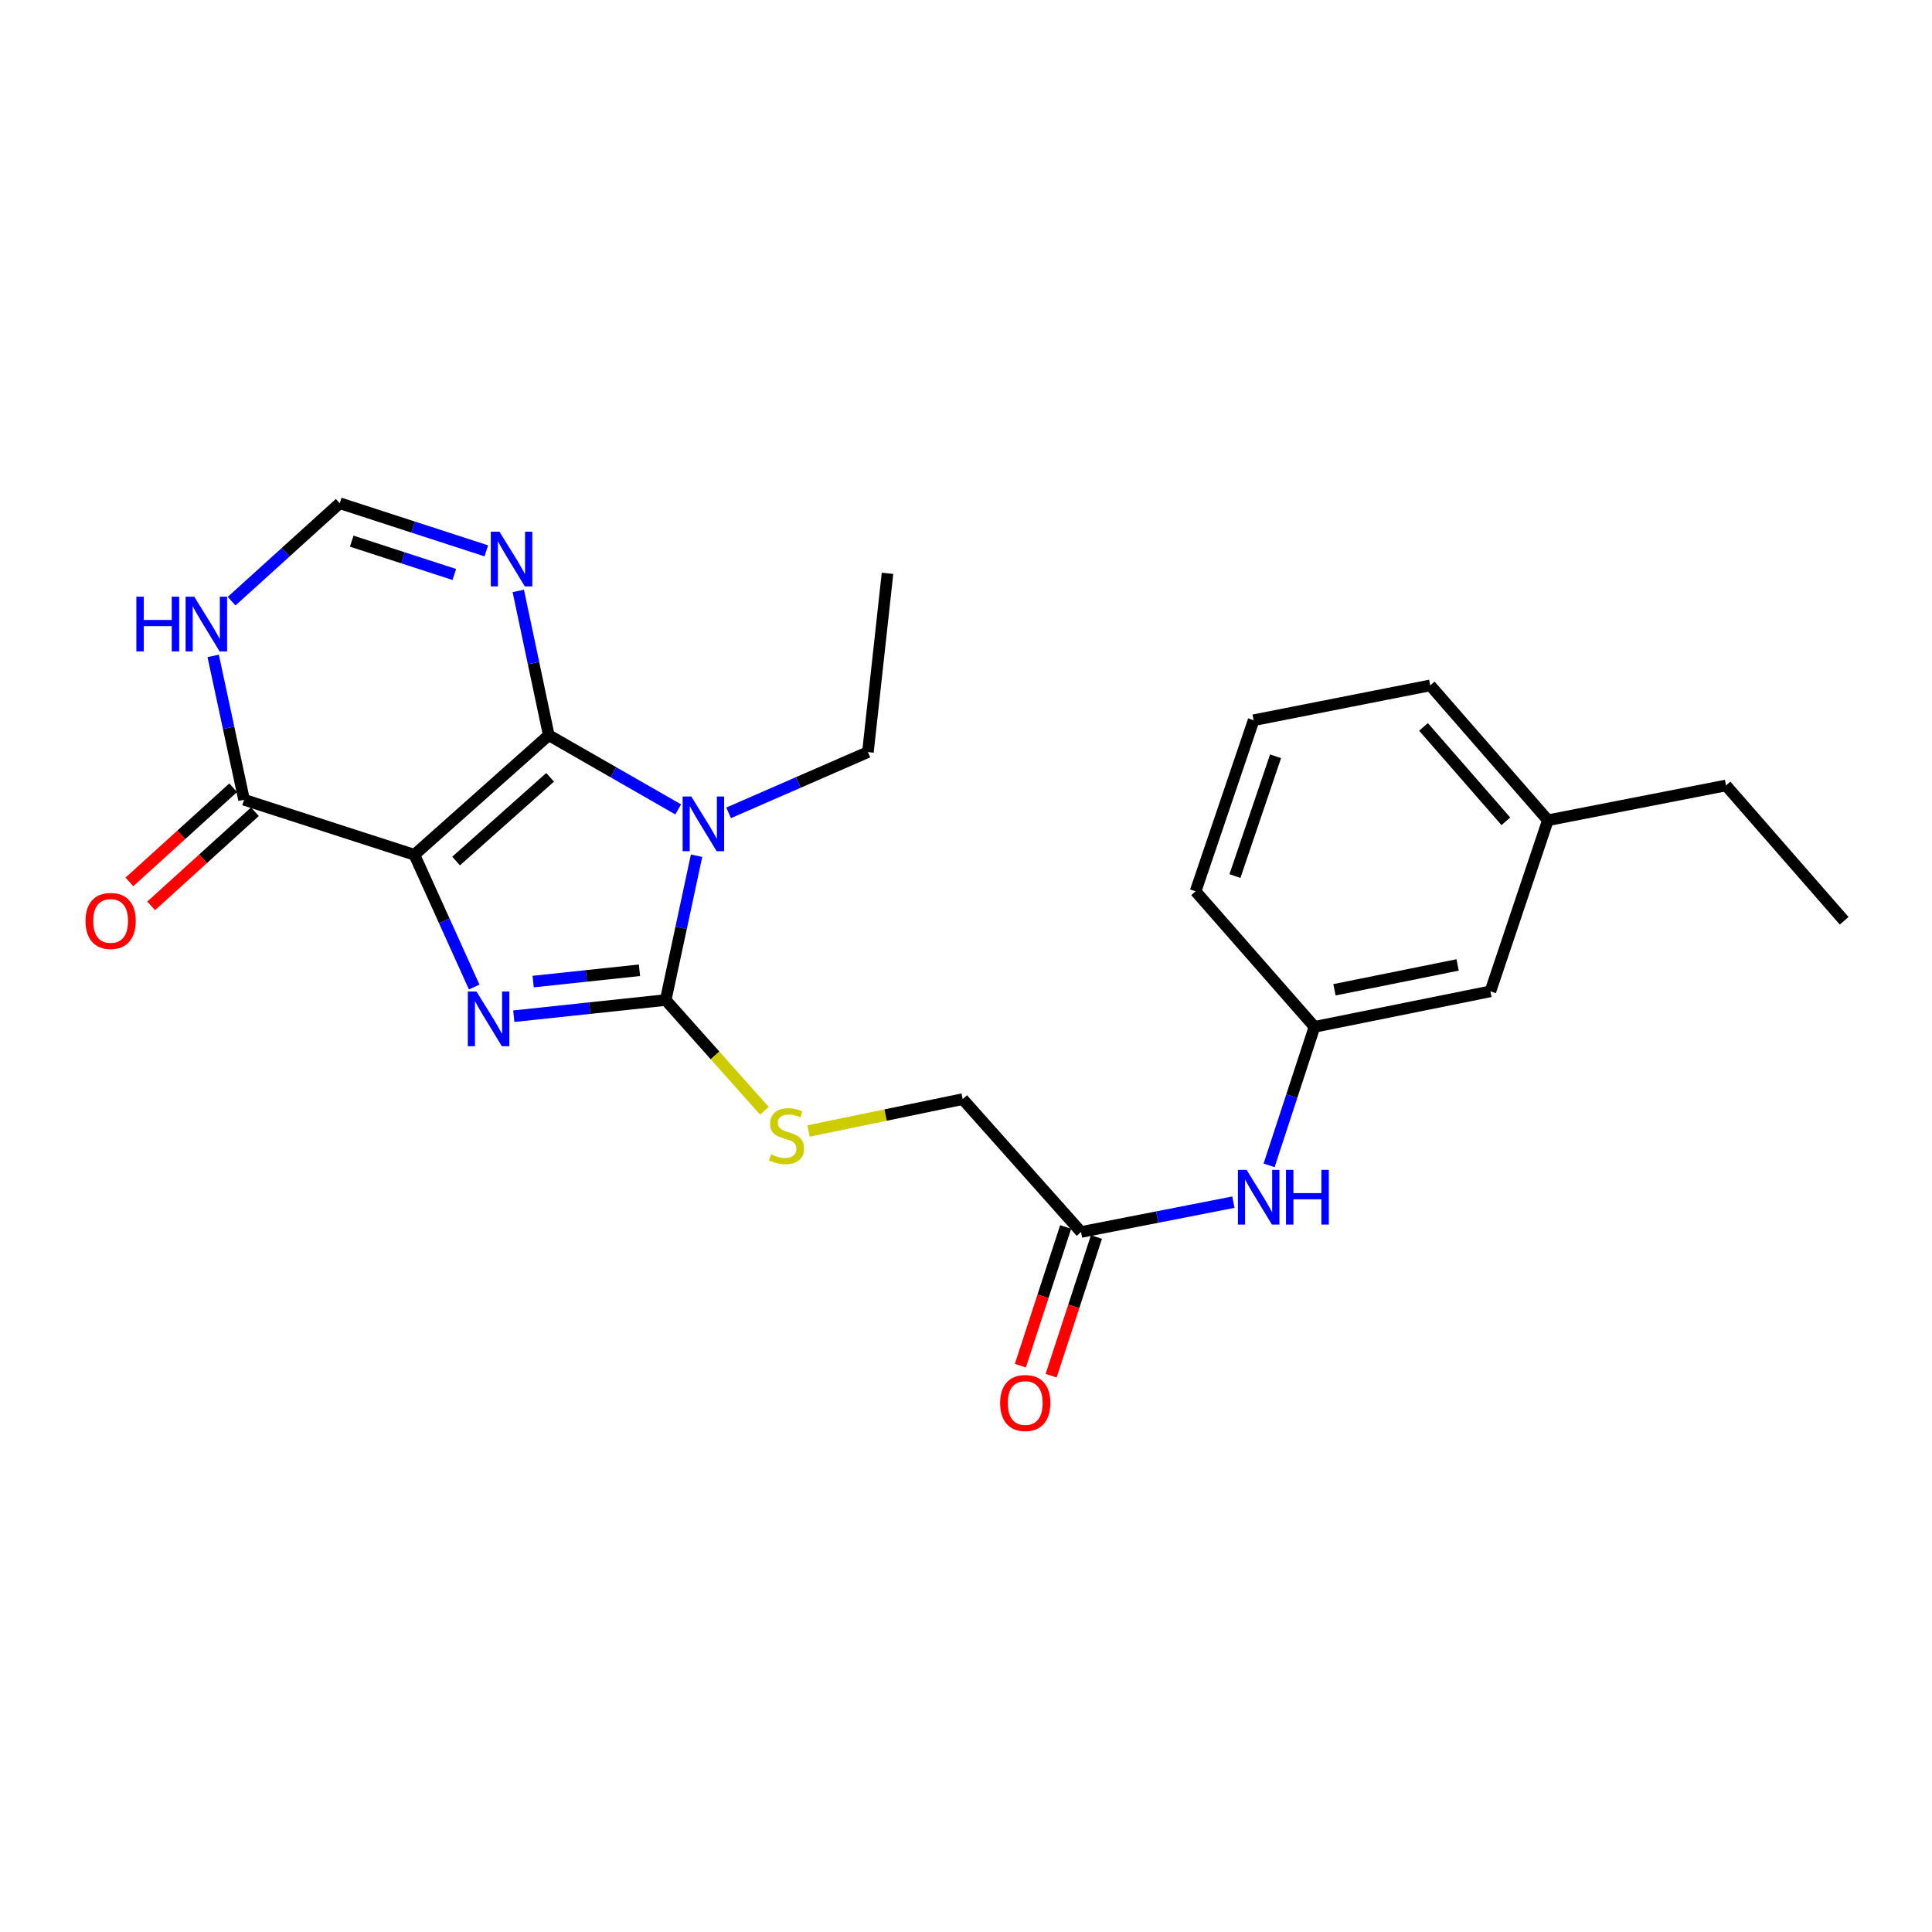 <?xml version='1.0' encoding='iso-8859-1'?>
<svg version='1.1' baseProfile='full'
              xmlns='http://www.w3.org/2000/svg'
                      xmlns:rdkit='http://www.rdkit.org/xml'
                      xmlns:xlink='http://www.w3.org/1999/xlink'
                  xml:space='preserve'
width='1000px' height='1000px' viewBox='0 0 1000 1000'>
<!-- END OF HEADER -->
<rect style='opacity:1.0;fill:#FFFFFF;stroke:none' width='1000' height='1000' x='0' y='0'> </rect>
<path class='bond-0' d='M 214.496,442.438 L 284.033,380.535' style='fill:none;fill-rule:evenodd;stroke:#000000;stroke-width:6px;stroke-linecap:butt;stroke-linejoin:miter;stroke-opacity:1' />
<path class='bond-0' d='M 236.068,445.668 L 284.744,402.335' style='fill:none;fill-rule:evenodd;stroke:#000000;stroke-width:6px;stroke-linecap:butt;stroke-linejoin:miter;stroke-opacity:1' />
<path class='bond-2' d='M 214.496,442.438 L 229.968,476.66' style='fill:none;fill-rule:evenodd;stroke:#000000;stroke-width:6px;stroke-linecap:butt;stroke-linejoin:miter;stroke-opacity:1' />
<path class='bond-2' d='M 229.968,476.66 L 245.44,510.881' style='fill:none;fill-rule:evenodd;stroke:#0000FF;stroke-width:6px;stroke-linecap:butt;stroke-linejoin:miter;stroke-opacity:1' />
<path class='bond-5' d='M 214.496,442.438 L 126.323,413.944' style='fill:none;fill-rule:evenodd;stroke:#000000;stroke-width:6px;stroke-linecap:butt;stroke-linejoin:miter;stroke-opacity:1' />
<path class='bond-1' d='M 284.033,380.535 L 317.528,399.74' style='fill:none;fill-rule:evenodd;stroke:#000000;stroke-width:6px;stroke-linecap:butt;stroke-linejoin:miter;stroke-opacity:1' />
<path class='bond-1' d='M 317.528,399.74 L 351.023,418.946' style='fill:none;fill-rule:evenodd;stroke:#0000FF;stroke-width:6px;stroke-linecap:butt;stroke-linejoin:miter;stroke-opacity:1' />
<path class='bond-4' d='M 284.033,380.535 L 276.149,343.194' style='fill:none;fill-rule:evenodd;stroke:#000000;stroke-width:6px;stroke-linecap:butt;stroke-linejoin:miter;stroke-opacity:1' />
<path class='bond-4' d='M 276.149,343.194 L 268.264,305.854' style='fill:none;fill-rule:evenodd;stroke:#0000FF;stroke-width:6px;stroke-linecap:butt;stroke-linejoin:miter;stroke-opacity:1' />
<path class='bond-14' d='M 377.133,420.729 L 413.185,405.002' style='fill:none;fill-rule:evenodd;stroke:#0000FF;stroke-width:6px;stroke-linecap:butt;stroke-linejoin:miter;stroke-opacity:1' />
<path class='bond-14' d='M 413.185,405.002 L 449.236,389.276' style='fill:none;fill-rule:evenodd;stroke:#000000;stroke-width:6px;stroke-linecap:butt;stroke-linejoin:miter;stroke-opacity:1' />
<path class='bond-24' d='M 360.541,442.918 L 352.55,480.267' style='fill:none;fill-rule:evenodd;stroke:#0000FF;stroke-width:6px;stroke-linecap:butt;stroke-linejoin:miter;stroke-opacity:1' />
<path class='bond-24' d='M 352.55,480.267 L 344.559,517.616' style='fill:none;fill-rule:evenodd;stroke:#000000;stroke-width:6px;stroke-linecap:butt;stroke-linejoin:miter;stroke-opacity:1' />
<path class='bond-3' d='M 265.94,525.983 L 305.249,521.8' style='fill:none;fill-rule:evenodd;stroke:#0000FF;stroke-width:6px;stroke-linecap:butt;stroke-linejoin:miter;stroke-opacity:1' />
<path class='bond-3' d='M 305.249,521.8 L 344.559,517.616' style='fill:none;fill-rule:evenodd;stroke:#000000;stroke-width:6px;stroke-linecap:butt;stroke-linejoin:miter;stroke-opacity:1' />
<path class='bond-3' d='M 275.959,508.066 L 303.476,505.138' style='fill:none;fill-rule:evenodd;stroke:#0000FF;stroke-width:6px;stroke-linecap:butt;stroke-linejoin:miter;stroke-opacity:1' />
<path class='bond-3' d='M 303.476,505.138 L 330.993,502.209' style='fill:none;fill-rule:evenodd;stroke:#000000;stroke-width:6px;stroke-linecap:butt;stroke-linejoin:miter;stroke-opacity:1' />
<path class='bond-8' d='M 344.559,517.616 L 370.112,546.281' style='fill:none;fill-rule:evenodd;stroke:#000000;stroke-width:6px;stroke-linecap:butt;stroke-linejoin:miter;stroke-opacity:1' />
<path class='bond-8' d='M 370.112,546.281 L 395.666,574.946' style='fill:none;fill-rule:evenodd;stroke:#CCCC00;stroke-width:6px;stroke-linecap:butt;stroke-linejoin:miter;stroke-opacity:1' />
<path class='bond-25' d='M 251.705,285.115 L 213.78,272.792' style='fill:none;fill-rule:evenodd;stroke:#0000FF;stroke-width:6px;stroke-linecap:butt;stroke-linejoin:miter;stroke-opacity:1' />
<path class='bond-25' d='M 213.78,272.792 L 175.855,260.47' style='fill:none;fill-rule:evenodd;stroke:#000000;stroke-width:6px;stroke-linecap:butt;stroke-linejoin:miter;stroke-opacity:1' />
<path class='bond-25' d='M 235.15,297.354 L 208.602,288.728' style='fill:none;fill-rule:evenodd;stroke:#0000FF;stroke-width:6px;stroke-linecap:butt;stroke-linejoin:miter;stroke-opacity:1' />
<path class='bond-25' d='M 208.602,288.728 L 182.055,280.102' style='fill:none;fill-rule:evenodd;stroke:#000000;stroke-width:6px;stroke-linecap:butt;stroke-linejoin:miter;stroke-opacity:1' />
<path class='bond-6' d='M 126.323,413.944 L 118.332,376.718' style='fill:none;fill-rule:evenodd;stroke:#000000;stroke-width:6px;stroke-linecap:butt;stroke-linejoin:miter;stroke-opacity:1' />
<path class='bond-6' d='M 118.332,376.718 L 110.342,339.491' style='fill:none;fill-rule:evenodd;stroke:#0000FF;stroke-width:6px;stroke-linecap:butt;stroke-linejoin:miter;stroke-opacity:1' />
<path class='bond-11' d='M 120.694,407.739 L 93.833,432.109' style='fill:none;fill-rule:evenodd;stroke:#000000;stroke-width:6px;stroke-linecap:butt;stroke-linejoin:miter;stroke-opacity:1' />
<path class='bond-11' d='M 93.833,432.109 L 66.972,456.478' style='fill:none;fill-rule:evenodd;stroke:#FF0000;stroke-width:6px;stroke-linecap:butt;stroke-linejoin:miter;stroke-opacity:1' />
<path class='bond-11' d='M 131.953,420.149 L 105.092,444.518' style='fill:none;fill-rule:evenodd;stroke:#000000;stroke-width:6px;stroke-linecap:butt;stroke-linejoin:miter;stroke-opacity:1' />
<path class='bond-11' d='M 105.092,444.518 L 78.231,468.888' style='fill:none;fill-rule:evenodd;stroke:#FF0000;stroke-width:6px;stroke-linecap:butt;stroke-linejoin:miter;stroke-opacity:1' />
<path class='bond-7' d='M 119.872,311.17 L 147.864,285.82' style='fill:none;fill-rule:evenodd;stroke:#0000FF;stroke-width:6px;stroke-linecap:butt;stroke-linejoin:miter;stroke-opacity:1' />
<path class='bond-7' d='M 147.864,285.82 L 175.855,260.47' style='fill:none;fill-rule:evenodd;stroke:#000000;stroke-width:6px;stroke-linecap:butt;stroke-linejoin:miter;stroke-opacity:1' />
<path class='bond-15' d='M 418.503,585.406 L 458.394,577.152' style='fill:none;fill-rule:evenodd;stroke:#CCCC00;stroke-width:6px;stroke-linecap:butt;stroke-linejoin:miter;stroke-opacity:1' />
<path class='bond-15' d='M 458.394,577.152 L 498.284,568.898' style='fill:none;fill-rule:evenodd;stroke:#000000;stroke-width:6px;stroke-linecap:butt;stroke-linejoin:miter;stroke-opacity:1' />
<path class='bond-9' d='M 559.545,637.681 L 498.284,568.898' style='fill:none;fill-rule:evenodd;stroke:#000000;stroke-width:6px;stroke-linecap:butt;stroke-linejoin:miter;stroke-opacity:1' />
<path class='bond-10' d='M 559.545,637.681 L 598.976,629.96' style='fill:none;fill-rule:evenodd;stroke:#000000;stroke-width:6px;stroke-linecap:butt;stroke-linejoin:miter;stroke-opacity:1' />
<path class='bond-10' d='M 598.976,629.96 L 638.406,622.239' style='fill:none;fill-rule:evenodd;stroke:#0000FF;stroke-width:6px;stroke-linecap:butt;stroke-linejoin:miter;stroke-opacity:1' />
<path class='bond-13' d='M 551.581,635.08 L 539.861,670.974' style='fill:none;fill-rule:evenodd;stroke:#000000;stroke-width:6px;stroke-linecap:butt;stroke-linejoin:miter;stroke-opacity:1' />
<path class='bond-13' d='M 539.861,670.974 L 528.141,706.868' style='fill:none;fill-rule:evenodd;stroke:#FF0000;stroke-width:6px;stroke-linecap:butt;stroke-linejoin:miter;stroke-opacity:1' />
<path class='bond-13' d='M 567.509,640.281 L 555.789,676.175' style='fill:none;fill-rule:evenodd;stroke:#000000;stroke-width:6px;stroke-linecap:butt;stroke-linejoin:miter;stroke-opacity:1' />
<path class='bond-13' d='M 555.789,676.175 L 544.069,712.069' style='fill:none;fill-rule:evenodd;stroke:#FF0000;stroke-width:6px;stroke-linecap:butt;stroke-linejoin:miter;stroke-opacity:1' />
<path class='bond-12' d='M 656.887,603.198 L 668.63,567.347' style='fill:none;fill-rule:evenodd;stroke:#0000FF;stroke-width:6px;stroke-linecap:butt;stroke-linejoin:miter;stroke-opacity:1' />
<path class='bond-12' d='M 668.63,567.347 L 680.374,531.495' style='fill:none;fill-rule:evenodd;stroke:#000000;stroke-width:6px;stroke-linecap:butt;stroke-linejoin:miter;stroke-opacity:1' />
<path class='bond-16' d='M 680.374,531.495 L 771.432,513.12' style='fill:none;fill-rule:evenodd;stroke:#000000;stroke-width:6px;stroke-linecap:butt;stroke-linejoin:miter;stroke-opacity:1' />
<path class='bond-16' d='M 690.718,512.314 L 754.459,499.451' style='fill:none;fill-rule:evenodd;stroke:#000000;stroke-width:6px;stroke-linecap:butt;stroke-linejoin:miter;stroke-opacity:1' />
<path class='bond-19' d='M 680.374,531.495 L 618.833,461.344' style='fill:none;fill-rule:evenodd;stroke:#000000;stroke-width:6px;stroke-linecap:butt;stroke-linejoin:miter;stroke-opacity:1' />
<path class='bond-22' d='M 449.236,389.276 L 459.373,296.746' style='fill:none;fill-rule:evenodd;stroke:#000000;stroke-width:6px;stroke-linecap:butt;stroke-linejoin:miter;stroke-opacity:1' />
<path class='bond-17' d='M 771.432,513.12 L 801.192,424.556' style='fill:none;fill-rule:evenodd;stroke:#000000;stroke-width:6px;stroke-linecap:butt;stroke-linejoin:miter;stroke-opacity:1' />
<path class='bond-21' d='M 801.192,424.556 L 893.377,406.553' style='fill:none;fill-rule:evenodd;stroke:#000000;stroke-width:6px;stroke-linecap:butt;stroke-linejoin:miter;stroke-opacity:1' />
<path class='bond-26' d='M 801.192,424.556 L 740.294,354.759' style='fill:none;fill-rule:evenodd;stroke:#000000;stroke-width:6px;stroke-linecap:butt;stroke-linejoin:miter;stroke-opacity:1' />
<path class='bond-26' d='M 779.432,425.102 L 736.803,376.244' style='fill:none;fill-rule:evenodd;stroke:#000000;stroke-width:6px;stroke-linecap:butt;stroke-linejoin:miter;stroke-opacity:1' />
<path class='bond-18' d='M 648.873,372.78 L 618.833,461.344' style='fill:none;fill-rule:evenodd;stroke:#000000;stroke-width:6px;stroke-linecap:butt;stroke-linejoin:miter;stroke-opacity:1' />
<path class='bond-18' d='M 660.235,391.447 L 639.207,453.442' style='fill:none;fill-rule:evenodd;stroke:#000000;stroke-width:6px;stroke-linecap:butt;stroke-linejoin:miter;stroke-opacity:1' />
<path class='bond-20' d='M 648.873,372.78 L 740.294,354.759' style='fill:none;fill-rule:evenodd;stroke:#000000;stroke-width:6px;stroke-linecap:butt;stroke-linejoin:miter;stroke-opacity:1' />
<path class='bond-23' d='M 893.377,406.553 L 954.545,476.592' style='fill:none;fill-rule:evenodd;stroke:#000000;stroke-width:6px;stroke-linecap:butt;stroke-linejoin:miter;stroke-opacity:1' />
<path  class='atom-2' d='M 357.81 412.267
L 367.09 427.267
Q 368.01 428.747, 369.49 431.427
Q 370.97 434.107, 371.05 434.267
L 371.05 412.267
L 374.81 412.267
L 374.81 440.587
L 370.93 440.587
L 360.97 424.187
Q 359.81 422.267, 358.57 420.067
Q 357.37 417.867, 357.01 417.187
L 357.01 440.587
L 353.33 440.587
L 353.33 412.267
L 357.81 412.267
' fill='#0000FF'/>
<path  class='atom-3' d='M 246.635 513.212
L 255.915 528.212
Q 256.835 529.692, 258.315 532.372
Q 259.795 535.052, 259.875 535.212
L 259.875 513.212
L 263.635 513.212
L 263.635 541.532
L 259.755 541.532
L 249.795 525.132
Q 248.635 523.212, 247.395 521.012
Q 246.195 518.812, 245.835 518.132
L 245.835 541.532
L 242.155 541.532
L 242.155 513.212
L 246.635 513.212
' fill='#0000FF'/>
<path  class='atom-5' d='M 258.522 275.204
L 267.802 290.204
Q 268.722 291.684, 270.202 294.364
Q 271.682 297.044, 271.762 297.204
L 271.762 275.204
L 275.522 275.204
L 275.522 303.524
L 271.642 303.524
L 261.682 287.124
Q 260.522 285.204, 259.282 283.004
Q 258.082 280.804, 257.722 280.124
L 257.722 303.524
L 254.042 303.524
L 254.042 275.204
L 258.522 275.204
' fill='#0000FF'/>
<path  class='atom-7' d='M 70.583 308.846
L 74.423 308.846
L 74.423 320.886
L 88.903 320.886
L 88.903 308.846
L 92.743 308.846
L 92.743 337.166
L 88.903 337.166
L 88.903 324.086
L 74.423 324.086
L 74.423 337.166
L 70.583 337.166
L 70.583 308.846
' fill='#0000FF'/>
<path  class='atom-7' d='M 100.543 308.846
L 109.823 323.846
Q 110.743 325.326, 112.223 328.006
Q 113.703 330.686, 113.783 330.846
L 113.783 308.846
L 117.543 308.846
L 117.543 337.166
L 113.663 337.166
L 103.703 320.766
Q 102.543 318.846, 101.303 316.646
Q 100.103 314.446, 99.743 313.766
L 99.743 337.166
L 96.063 337.166
L 96.063 308.846
L 100.543 308.846
' fill='#0000FF'/>
<path  class='atom-9' d='M 399.095 597.487
Q 399.415 597.607, 400.735 598.167
Q 402.055 598.727, 403.495 599.087
Q 404.975 599.407, 406.415 599.407
Q 409.095 599.407, 410.655 598.127
Q 412.215 596.807, 412.215 594.527
Q 412.215 592.967, 411.415 592.007
Q 410.655 591.047, 409.455 590.527
Q 408.255 590.007, 406.255 589.407
Q 403.735 588.647, 402.215 587.927
Q 400.735 587.207, 399.655 585.687
Q 398.615 584.167, 398.615 581.607
Q 398.615 578.047, 401.015 575.847
Q 403.455 573.647, 408.255 573.647
Q 411.535 573.647, 415.255 575.207
L 414.335 578.287
Q 410.935 576.887, 408.375 576.887
Q 405.615 576.887, 404.095 578.047
Q 402.575 579.167, 402.615 581.127
Q 402.615 582.647, 403.375 583.567
Q 404.175 584.487, 405.295 585.007
Q 406.455 585.527, 408.375 586.127
Q 410.935 586.927, 412.455 587.727
Q 413.975 588.527, 415.055 590.167
Q 416.175 591.767, 416.175 594.527
Q 416.175 598.447, 413.535 600.567
Q 410.935 602.647, 406.575 602.647
Q 404.055 602.647, 402.135 602.087
Q 400.255 601.567, 398.015 600.647
L 399.095 597.487
' fill='#CCCC00'/>
<path  class='atom-11' d='M 645.228 605.518
L 654.508 620.518
Q 655.428 621.998, 656.908 624.678
Q 658.388 627.358, 658.468 627.518
L 658.468 605.518
L 662.228 605.518
L 662.228 633.838
L 658.348 633.838
L 648.388 617.438
Q 647.228 615.518, 645.988 613.318
Q 644.788 611.118, 644.428 610.438
L 644.428 633.838
L 640.748 633.838
L 640.748 605.518
L 645.228 605.518
' fill='#0000FF'/>
<path  class='atom-11' d='M 665.628 605.518
L 669.468 605.518
L 669.468 617.558
L 683.948 617.558
L 683.948 605.518
L 687.788 605.518
L 687.788 633.838
L 683.948 633.838
L 683.948 620.758
L 669.468 620.758
L 669.468 633.838
L 665.628 633.838
L 665.628 605.518
' fill='#0000FF'/>
<path  class='atom-12' d='M 44.271 476.672
Q 44.271 469.872, 47.631 466.072
Q 50.991 462.272, 57.271 462.272
Q 63.551 462.272, 66.911 466.072
Q 70.271 469.872, 70.271 476.672
Q 70.271 483.552, 66.871 487.472
Q 63.471 491.352, 57.271 491.352
Q 51.031 491.352, 47.631 487.472
Q 44.271 483.592, 44.271 476.672
M 57.271 488.152
Q 61.591 488.152, 63.911 485.272
Q 66.271 482.352, 66.271 476.672
Q 66.271 471.112, 63.911 468.312
Q 61.591 465.472, 57.271 465.472
Q 52.951 465.472, 50.591 468.272
Q 48.271 471.072, 48.271 476.672
Q 48.271 482.392, 50.591 485.272
Q 52.951 488.152, 57.271 488.152
' fill='#FF0000'/>
<path  class='atom-14' d='M 517.669 726.194
Q 517.669 719.394, 521.029 715.594
Q 524.389 711.794, 530.669 711.794
Q 536.949 711.794, 540.309 715.594
Q 543.669 719.394, 543.669 726.194
Q 543.669 733.074, 540.269 736.994
Q 536.869 740.874, 530.669 740.874
Q 524.429 740.874, 521.029 736.994
Q 517.669 733.114, 517.669 726.194
M 530.669 737.674
Q 534.989 737.674, 537.309 734.794
Q 539.669 731.874, 539.669 726.194
Q 539.669 720.634, 537.309 717.834
Q 534.989 714.994, 530.669 714.994
Q 526.349 714.994, 523.989 717.794
Q 521.669 720.594, 521.669 726.194
Q 521.669 731.914, 523.989 734.794
Q 526.349 737.674, 530.669 737.674
' fill='#FF0000'/>
</svg>
